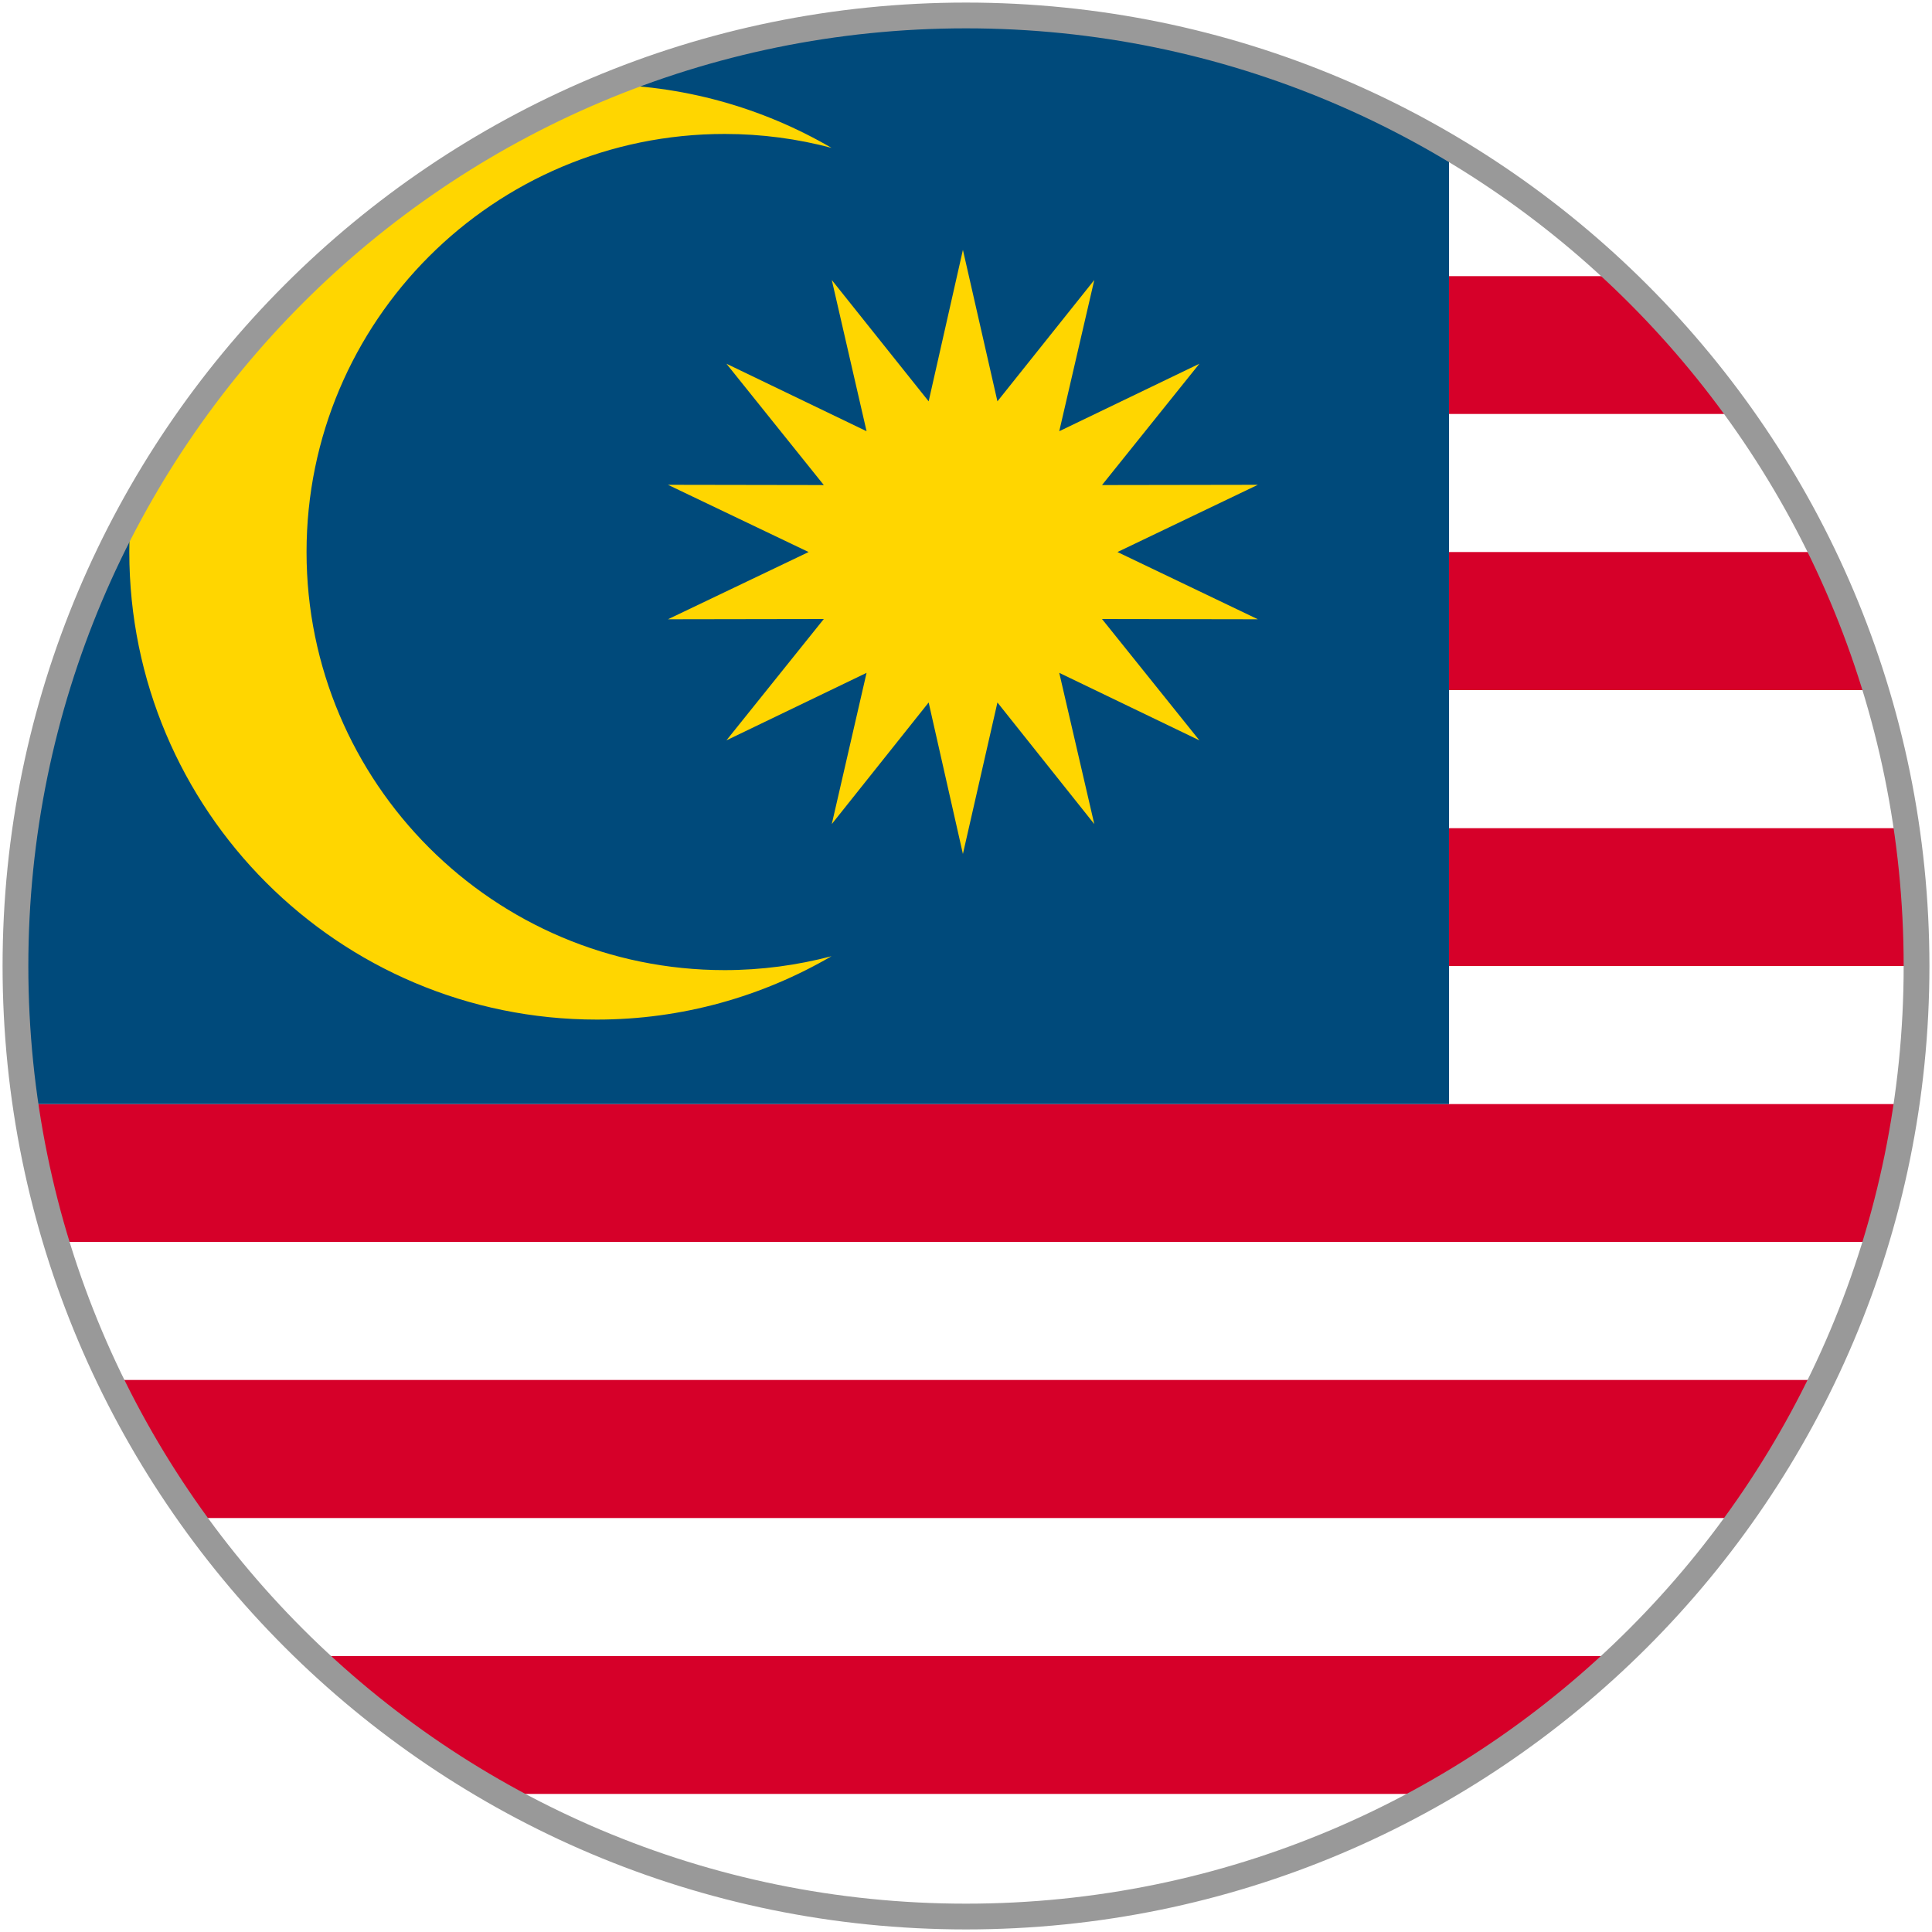 <?xml version="1.0" encoding="UTF-8"?>
<svg id="_レイヤー_1" data-name="レイヤー 1" xmlns="http://www.w3.org/2000/svg" xmlns:xlink="http://www.w3.org/1999/xlink" viewBox="0 0 75 75">
  <defs>
    <style>
      .cls-1 {
        fill: #fff;
      }

      .cls-2 {
        fill: none;
        stroke: #999;
        stroke-miterlimit: 10;
      }

      .cls-3 {
        fill: #ffd600;
      }

      .cls-4 {
        fill: #004a7b;
      }

      .cls-5 {
        fill: #d60029;
      }

      .cls-6 {
        clip-path: url(#clippath);
      }
    </style>
    <clipPath id="clippath">
      <path class="cls-2" d="M37.5.6h0c20.38,0,36.9,16.52,36.9,36.9h0c0,20.38-16.52,36.9-36.9,36.9h0C17.12,74.4.6,57.88.6,37.5h0C.6,17.12,17.12.6,37.5.6Z"/>
    </clipPath>
  </defs>
  <g class="cls-6">
    <g>
      <rect class="cls-5" y="0" width="112.5" height="75"/>
      <g>
        <rect class="cls-1" y="37.5" width="112.5" height="5.36"/>
        <rect class="cls-1" y="48.21" width="112.5" height="5.36"/>
        <rect class="cls-1" y="69.64" width="112.5" height="5.36"/>
        <rect class="cls-1" y="58.93" width="112.5" height="5.36"/>
        <rect class="cls-1" y="5.36" width="112.5" height="5.36"/>
        <rect class="cls-1" y="16.07" width="112.5" height="5.36"/>
        <rect class="cls-1" y="26.79" width="112.5" height="5.36"/>
      </g>
      <rect class="cls-4" y="0" width="56.25" height="42.86"/>
      <polygon class="cls-3" points="36.05 15.58 37.38 9.7 38.72 15.58 42.48 10.87 41.12 16.74 46.56 14.12 42.78 18.83 48.83 18.82 43.38 21.43 48.83 24.04 42.78 24.03 46.56 28.74 41.12 26.12 42.48 31.99 38.72 27.27 37.38 33.15 36.05 27.27 32.29 31.99 33.64 26.12 28.2 28.74 31.98 24.03 25.93 24.04 31.39 21.43 25.93 18.82 31.98 18.83 28.2 14.12 33.64 16.74 32.29 10.87 36.05 15.58"/>
      <path class="cls-3" d="M11.9,21.43c0-8.96,7.27-16.23,16.23-16.23,1.44,0,2.83.19,4.15.54-2.68-1.56-5.79-2.46-9.11-2.46C13.14,3.28,5.02,11.41,5.02,21.43s8.12,18.15,18.15,18.15c3.32,0,6.43-.9,9.11-2.46-1.33.35-2.72.54-4.15.54-8.96,0-16.23-7.27-16.23-16.23Z"/>
    </g>
  </g>
  <path class="cls-2" d="M37.5.6h0c20.38,0,36.9,16.52,36.9,36.9h0c0,20.38-16.52,36.9-36.9,36.9h0C17.12,74.4.6,57.88.6,37.5h0C.6,17.12,17.12.6,37.5.6Z"/>
</svg>